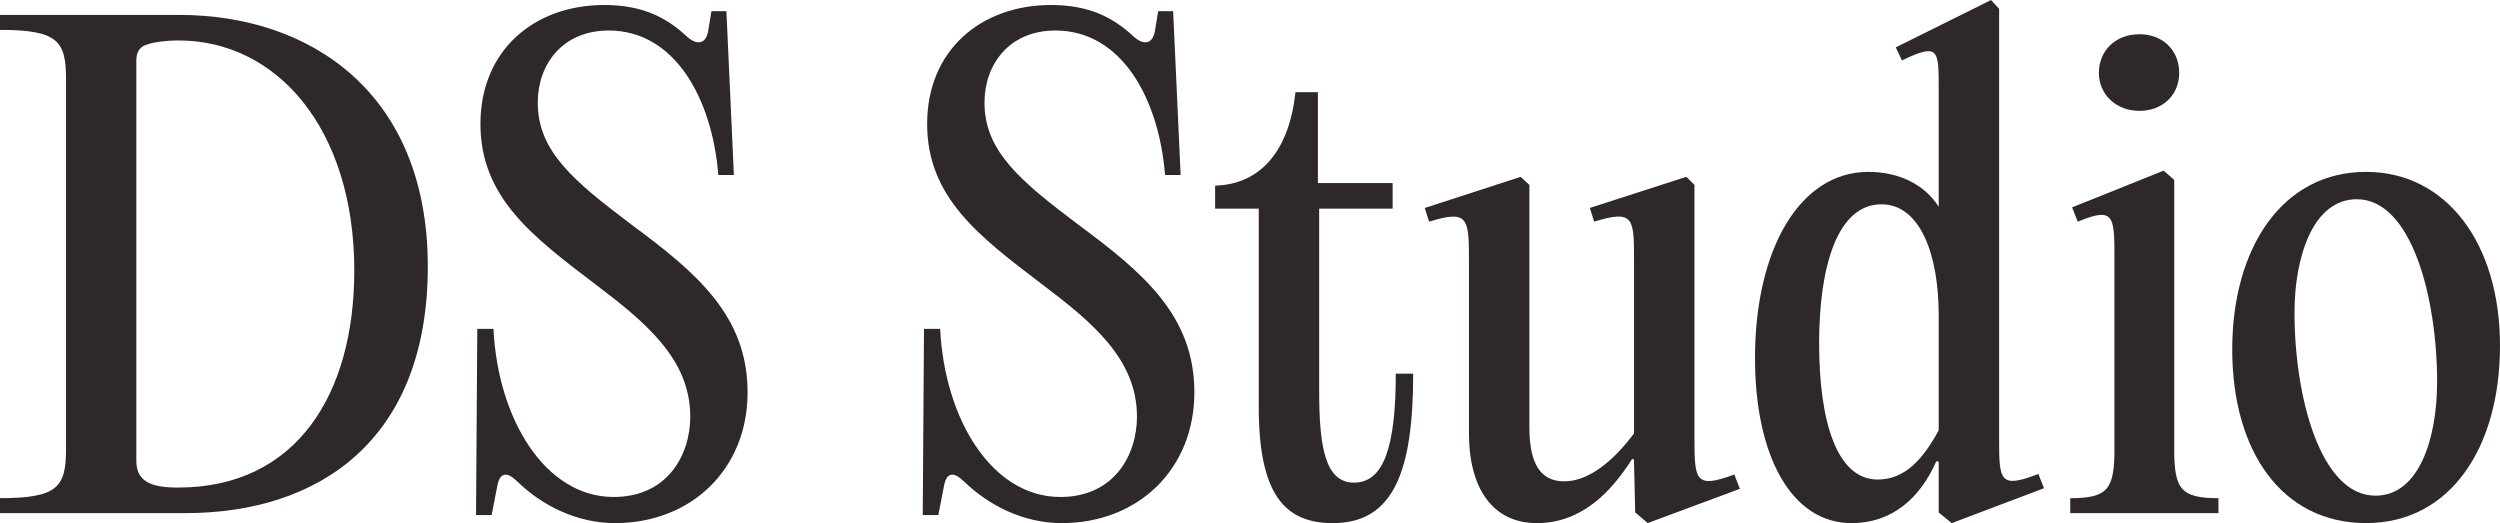 <?xml version="1.0" encoding="UTF-8"?>
<svg id="Ebene_1" data-name="Ebene 1" xmlns="http://www.w3.org/2000/svg" viewBox="0 0 635.04 132.88">
  <defs>
    <style>
      .cls-1 {
        fill: #2e282a;
      }
    </style>
  </defs>
  <path class="cls-1" d="M0,130.34v-3.8c14.71,0,16.77-2.85,16.77-12.5V20.09c0-9.65-2.06-12.5-16.77-12.5v-3.8h45.56c33.22,0,63.11,19.77,63.11,63.91s-27.68,62.64-61.53,62.64H0ZM90,68.81c0-36.22-19.77-58.53-44.61-58.53-3.48,0-6.49.47-7.75.95-2.06.48-3.01,1.9-3.01,4.11v101.71c0,5.22,3.64,6.8,10.6,6.8,30.21,0,44.76-23.89,44.76-55.05Z"/>
  <path class="cls-1" d="M131.36,122.28c-2.53-2.53-4.43-2.37-5.06,1.27l-1.42,7.28h-3.96l.32-47.3h4.11c1.11,22.93,13.13,42.71,30.53,42.71,13.6,0,19.46-10.6,19.46-20.41,0-14.55-11.23-23.89-24.2-33.69-15.82-12.02-29.1-21.99-29.1-40.66S135.64,1.27,153.51,1.27c9.18,0,15.5,2.85,21.04,8.07,2.69,2.37,4.9,1.74,5.38-1.74l.79-4.75h3.8l1.9,41.6h-3.95c-1.58-19.46-11.08-36.7-27.84-36.7-11.7,0-18.03,8.54-18.03,18.35,0,12.34,9.17,19.93,23.88,31.01,16.45,12.18,29.42,23.09,29.42,42.55s-14.24,33.22-33.69,33.22c-9.65,0-18.51-4.43-24.84-10.6Z"/>
  <path class="cls-1" d="M244.83,122.28c-2.53-2.53-4.43-2.37-5.06,1.27l-1.42,7.28h-3.96l.32-47.3h4.11c1.11,22.93,13.13,42.71,30.53,42.71,13.6,0,19.46-10.6,19.46-20.41,0-14.55-11.23-23.89-24.2-33.69-15.82-12.02-29.1-21.99-29.1-40.66s13.6-30.21,31.48-30.21c9.18,0,15.5,2.85,21.04,8.07,2.69,2.37,4.9,1.74,5.38-1.74l.79-4.75h3.8l1.9,41.6h-3.95c-1.58-19.46-11.08-36.7-27.84-36.7-11.7,0-18.03,8.54-18.03,18.35,0,12.34,9.18,19.93,23.89,31.01,16.45,12.18,29.42,23.09,29.42,42.55s-14.24,33.22-33.69,33.22c-9.65,0-18.51-4.43-24.84-10.6Z"/>
  <path class="cls-1" d="M358.97,94.91c0,24.68-4.9,37.97-20.41,37.97-12.34,0-18.82-7.44-18.82-29.58v-50.3h-11.08v-5.85c11.55-.32,18.82-8.86,20.41-23.73h5.7v23.09h18.98v6.49h-18.66v46.19c0,14.08,1.42,23.41,8.86,23.41s10.6-8.86,10.6-27.68h4.43Z"/>
  <path class="cls-1" d="M415.37,130.19l-.32-13.45-.47-.16c-5.38,8.54-12.97,16.3-24.2,16.3s-17.24-8.86-17.24-22.78v-44.61c0-10.28-.48-12.18-10.12-9.18l-1.11-3.48,24.36-7.91,2.22,2.06v61.53c0,9.33,2.85,13.76,8.86,13.76,6.33,0,12.66-5.38,17.72-12.18v-44.61c0-10.28-.32-12.18-10.12-9.18l-1.11-3.48,24.52-7.91,2.06,2.06v64.54c0,10.6.32,12.66,10.12,9.02l1.42,3.64-23.41,8.7-3.16-2.69Z"/>
  <path class="cls-1" d="M519.19,124.02l-23.41,8.86-3.32-2.69v-12.97h-.63c-4.11,9.33-11.23,15.66-21.51,15.66-15.19,0-24.52-16.93-24.52-41.92,0-27.68,11.39-47.3,28.79-47.3,7.91,0,14.4,3.32,17.87,8.86v-29.58c0-10.28.16-12.18-9.33-7.59l-1.58-3.32,24.2-12.02,2.06,2.22v109.3c0,10.6.16,12.66,9.97,8.86l1.43,3.64ZM492.46,109.31v-29.26c0-15.5-4.75-28.15-14.55-28.15-11.07,0-15.82,15.5-15.82,35.27s4.43,34.64,14.87,34.64c6.96,0,11.55-5.22,15.5-12.5Z"/>
  <path class="cls-1" d="M552.29,114.05c0,10.12,1.58,12.5,11.23,12.5v3.8h-37.65v-3.8c9.65,0,11.23-2.37,11.23-12.5v-48.72c0-10.6-.16-12.81-9.33-9.02l-1.42-3.64,23.25-9.33,2.69,2.37v68.34ZM533.15,18.51c0-5.69,4.27-9.81,10.28-9.81s10.12,4.11,10.12,9.81-4.27,9.65-10.12,9.65-10.28-4.11-10.28-9.65Z"/>
  <path class="cls-1" d="M567.02,88.74c0-25.47,12.5-45.08,34.01-45.08,20.41,0,34.01,18.19,34.01,44.13s-12.65,45.08-34.01,45.08-34.01-18.19-34.01-44.13ZM619.07,97.12c0-21.51-6.48-46.51-20.41-46.51-11.23,0-15.82,14.87-15.82,28.79,0,21.51,6.64,46.51,20.56,46.51,11.23,0,15.66-14.87,15.66-28.79Z"/>
</svg>